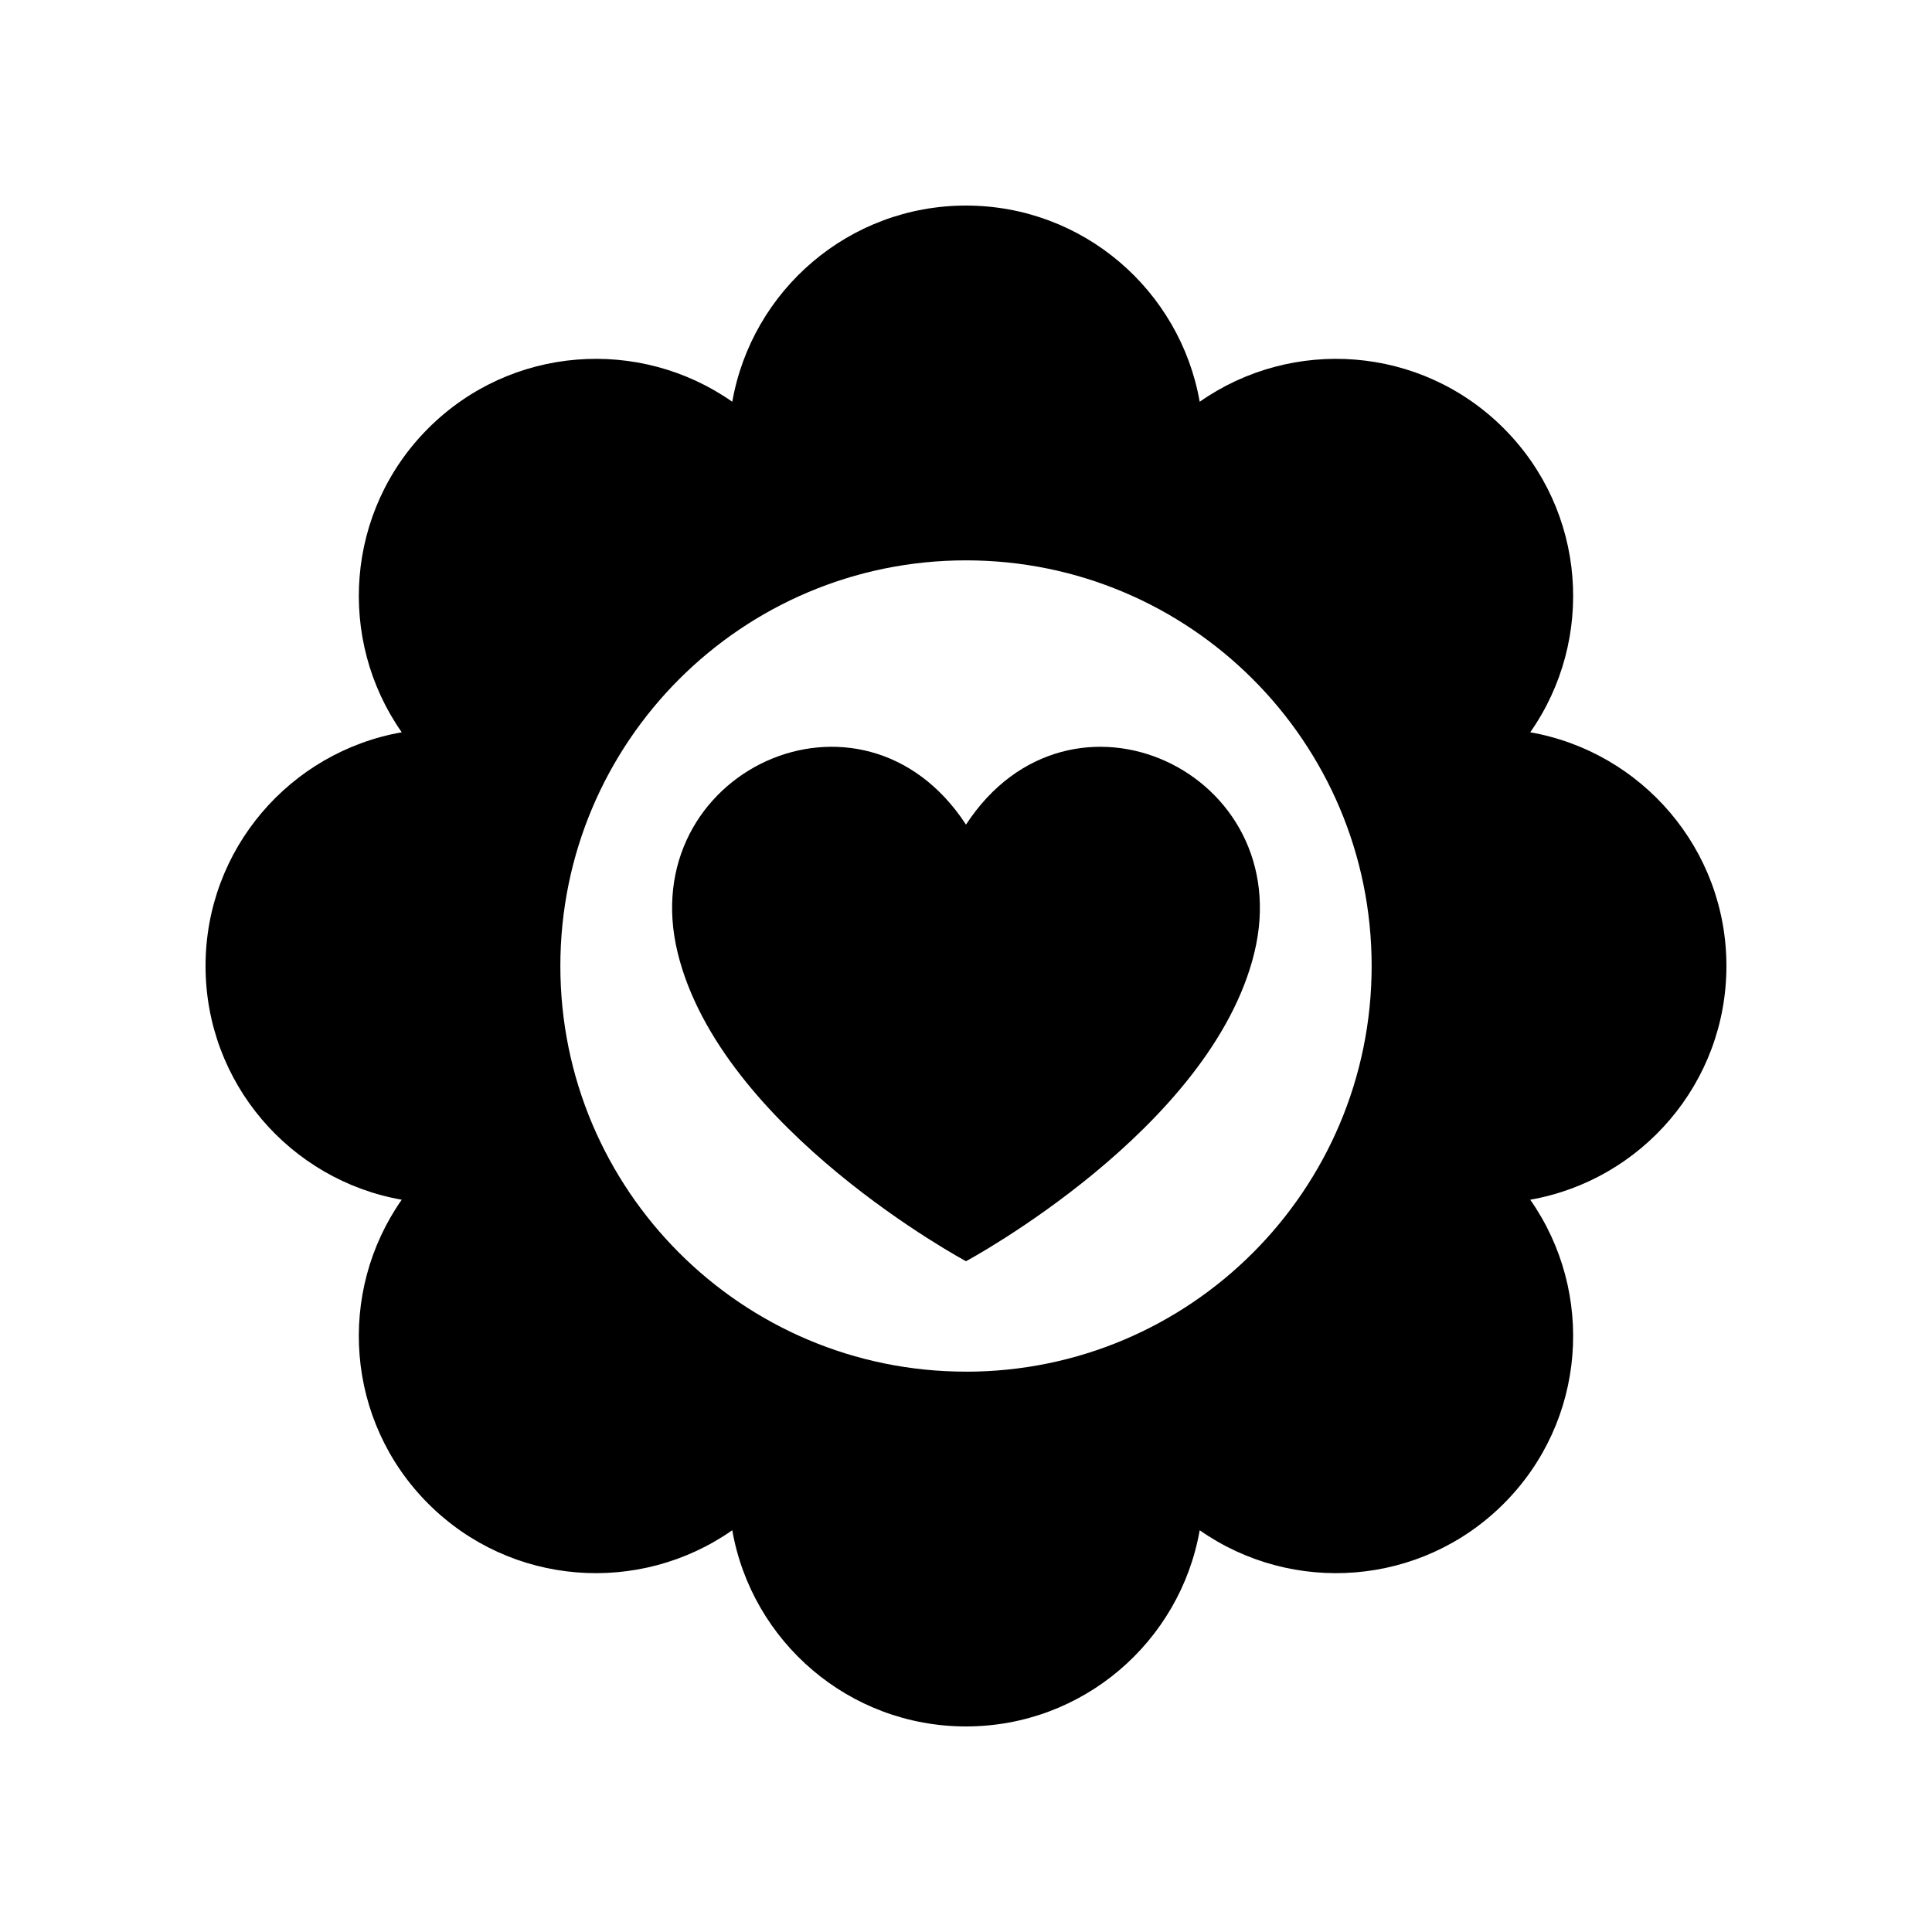 <?xml version="1.0" encoding="UTF-8"?>
<!-- Uploaded to: ICON Repo, www.iconrepo.com, Generator: ICON Repo Mixer Tools -->
<svg fill="#000000" width="800px" height="800px" version="1.1" viewBox="144 144 512 512" xmlns="http://www.w3.org/2000/svg">
 <g>
  <path d="m601.52 400c0-31.023-22.461-56.742-51.992-61.938 17.211-24.555 14.906-58.625-7.031-80.562s-56.004-24.242-80.562-7.031c-5.195-29.535-30.918-51.992-61.938-51.992-31.023 0-56.742 22.461-61.938 51.992-24.555-17.211-58.625-14.902-80.562 7.031-21.938 21.938-24.242 56.004-7.031 80.562-29.535 5.191-51.996 30.914-51.996 61.938s22.461 56.742 51.992 61.938c-17.211 24.555-14.902 58.625 7.031 80.562 21.938 21.938 56.004 24.242 80.562 7.031 5.195 29.531 30.918 51.992 61.941 51.992s56.742-22.461 61.938-51.992c24.555 17.211 58.625 14.902 80.562-7.031 21.938-21.938 24.242-56.004 7.031-80.562 29.531-5.195 51.992-30.918 51.992-61.938zm-201.52 107.5c-59.371 0-107.5-48.129-107.5-107.5 0-59.371 48.133-107.5 107.5-107.5 59.371 0.004 107.5 48.133 107.5 107.51 0 59.371-48.129 107.5-107.5 107.5z"/>
  <path d="m400 362.53c-27.598-42.262-88.094-13.902-76.406 33.984 11.438 46.859 76.406 81.723 76.406 81.723s64.977-34.863 76.406-81.723c11.688-47.887-48.805-76.242-76.406-33.984z"/>
 </g>
</svg>